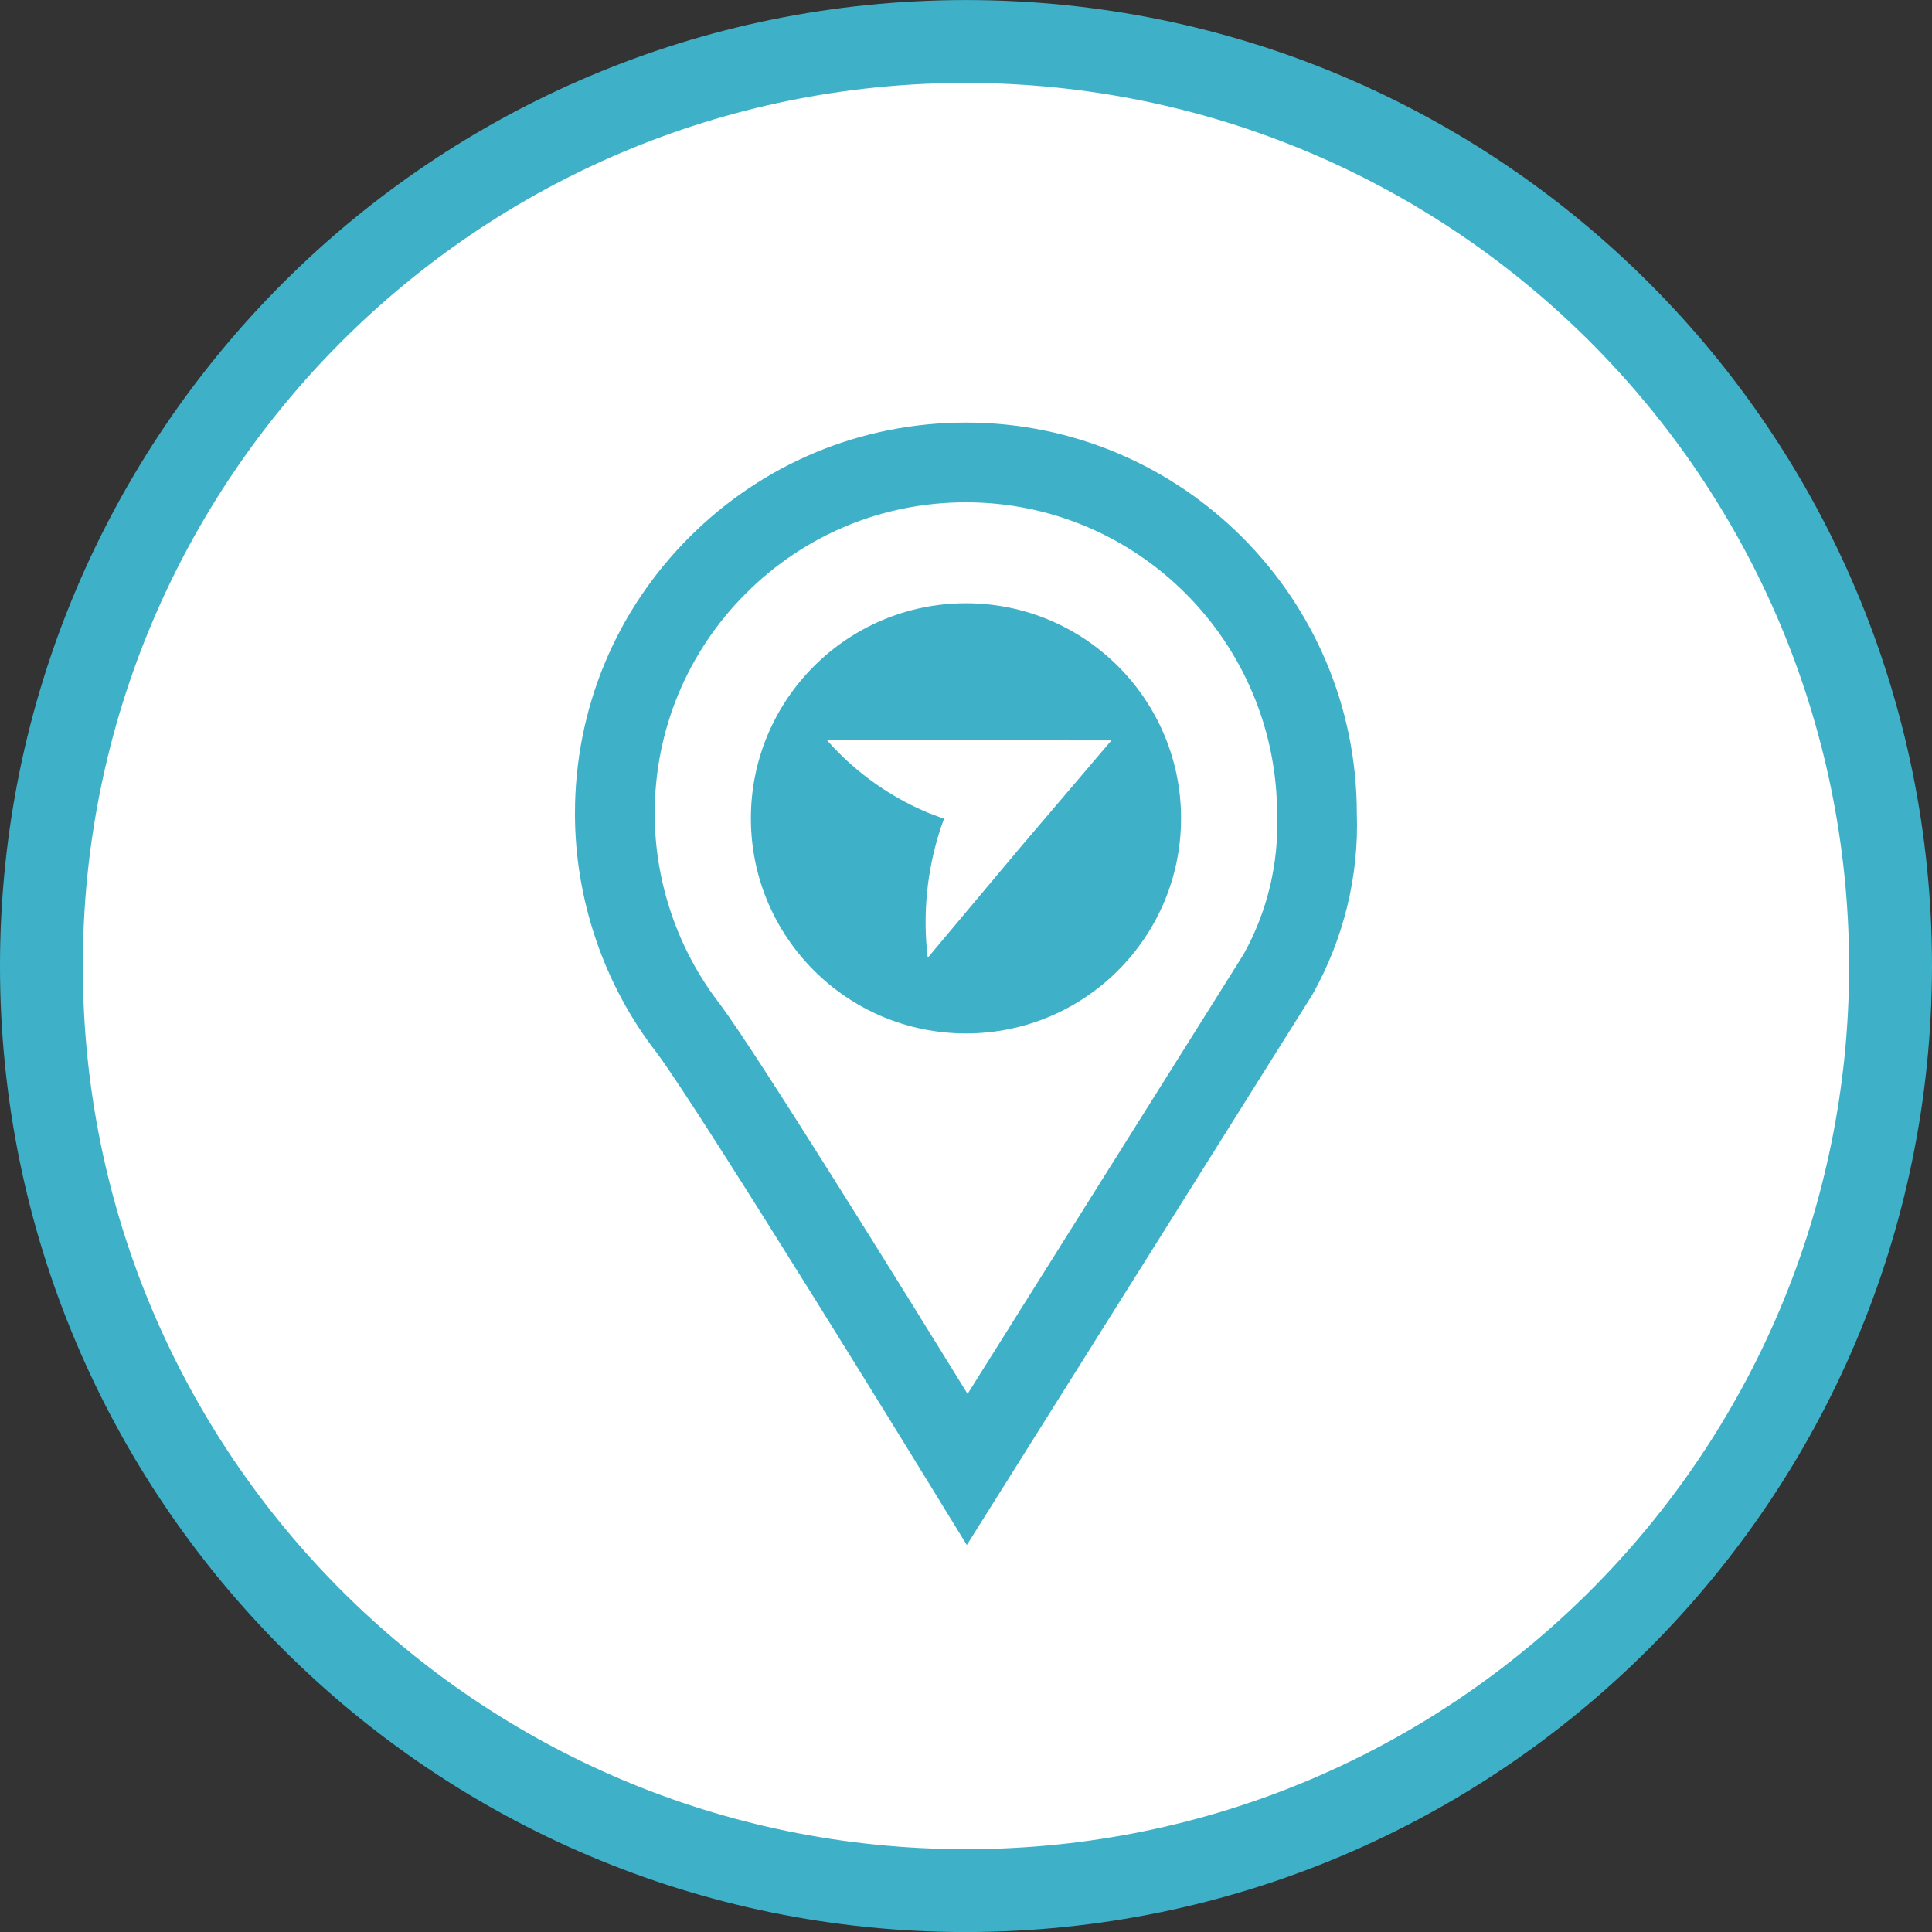 <?xml version="1.0" encoding="utf-8"?>
<!-- Generator: Adobe Illustrator 27.5.0, SVG Export Plug-In . SVG Version: 6.00 Build 0)  -->
<svg version="1.1" id="Layer_1" xmlns="http://www.w3.org/2000/svg" xmlns:xlink="http://www.w3.org/1999/xlink" x="0px" y="0px"
	 width="72.686px" height="72.687px" viewBox="0 0 72.686 72.687" style="enable-background:new 0 0 72.686 72.687;"
	 xml:space="preserve">
<rect x="0" y="0" width="72.686" height="72.687" fill="#333333" stroke="none"/>
<style type="text/css">
	.st0{fill:#FFFFFF;}
	.st1{fill:#3EB1C8;}
</style>
<ellipse id="Ellipse_280" class="st0" cx="36.343" cy="36.343" rx="33.72" ry="33.72"/>
<path id="Path_3788" class="st1" d="M36.343,72.688C16.271,72.688,0,56.417,0,36.345S16.271,0.002,36.343,0.002
	s36.343,16.271,36.343,36.343v0C72.663,56.408,56.405,72.666,36.343,72.688 M36.343,3.119C17.993,3.119,3.117,17.994,3.116,36.344
	s14.875,33.226,33.225,33.227s33.226-14.875,33.227-33.225c0,0,0-0.001,0-0.001C69.548,18.004,54.684,3.14,36.343,3.119"/>
<path class="st1" d="M36.374,58.128l-1.264-2.061c-0.086-0.14-8.619-14.044-10.391-16.445c-1.984-2.543-3.089-5.758-3.088-9.022
	c0.001-3.929,1.533-7.622,4.312-10.398c2.778-2.775,6.47-4.304,10.396-4.304c0.002,0,0.004,0,0.006,0
	c8.11,0.003,14.705,6.604,14.702,14.714c0.082,2.339-0.493,4.706-1.663,6.792l-0.038,0.063L36.374,58.128z M36.339,18.898
	c-3.125,0-6.064,1.216-8.275,3.426c-2.212,2.21-3.431,5.15-3.433,8.277c-0.001,2.599,0.879,5.158,2.478,7.208
	c1.455,1.971,6.812,10.609,9.293,14.633l10.383-16.537c0.891-1.6,1.327-3.411,1.264-5.242C48.05,24.155,42.8,18.9,36.344,18.898
	C36.342,18.898,36.34,18.898,36.339,18.898z"/>
<circle id="Ellipse_344" class="st1" cx="36.342" cy="30.788" r="8.092"/>
<path id="Path_4348" class="st0" d="M31.114,27.85c0.155,0.176,0.342,0.377,0.561,0.59c0.949,0.92,2.063,1.651,3.284,2.157
	c0.328,0.126,0.464,0.168,0.558,0.206c-0.024,0.068-0.093,0.256-0.109,0.3c-0.009,0.026-0.016,0.051-0.025,0.077
	c-0.511,1.563-0.675,3.22-0.48,4.853l3.481-4.149l0.18-0.211l3.251-3.818L31.114,27.85z"/>
</svg>
